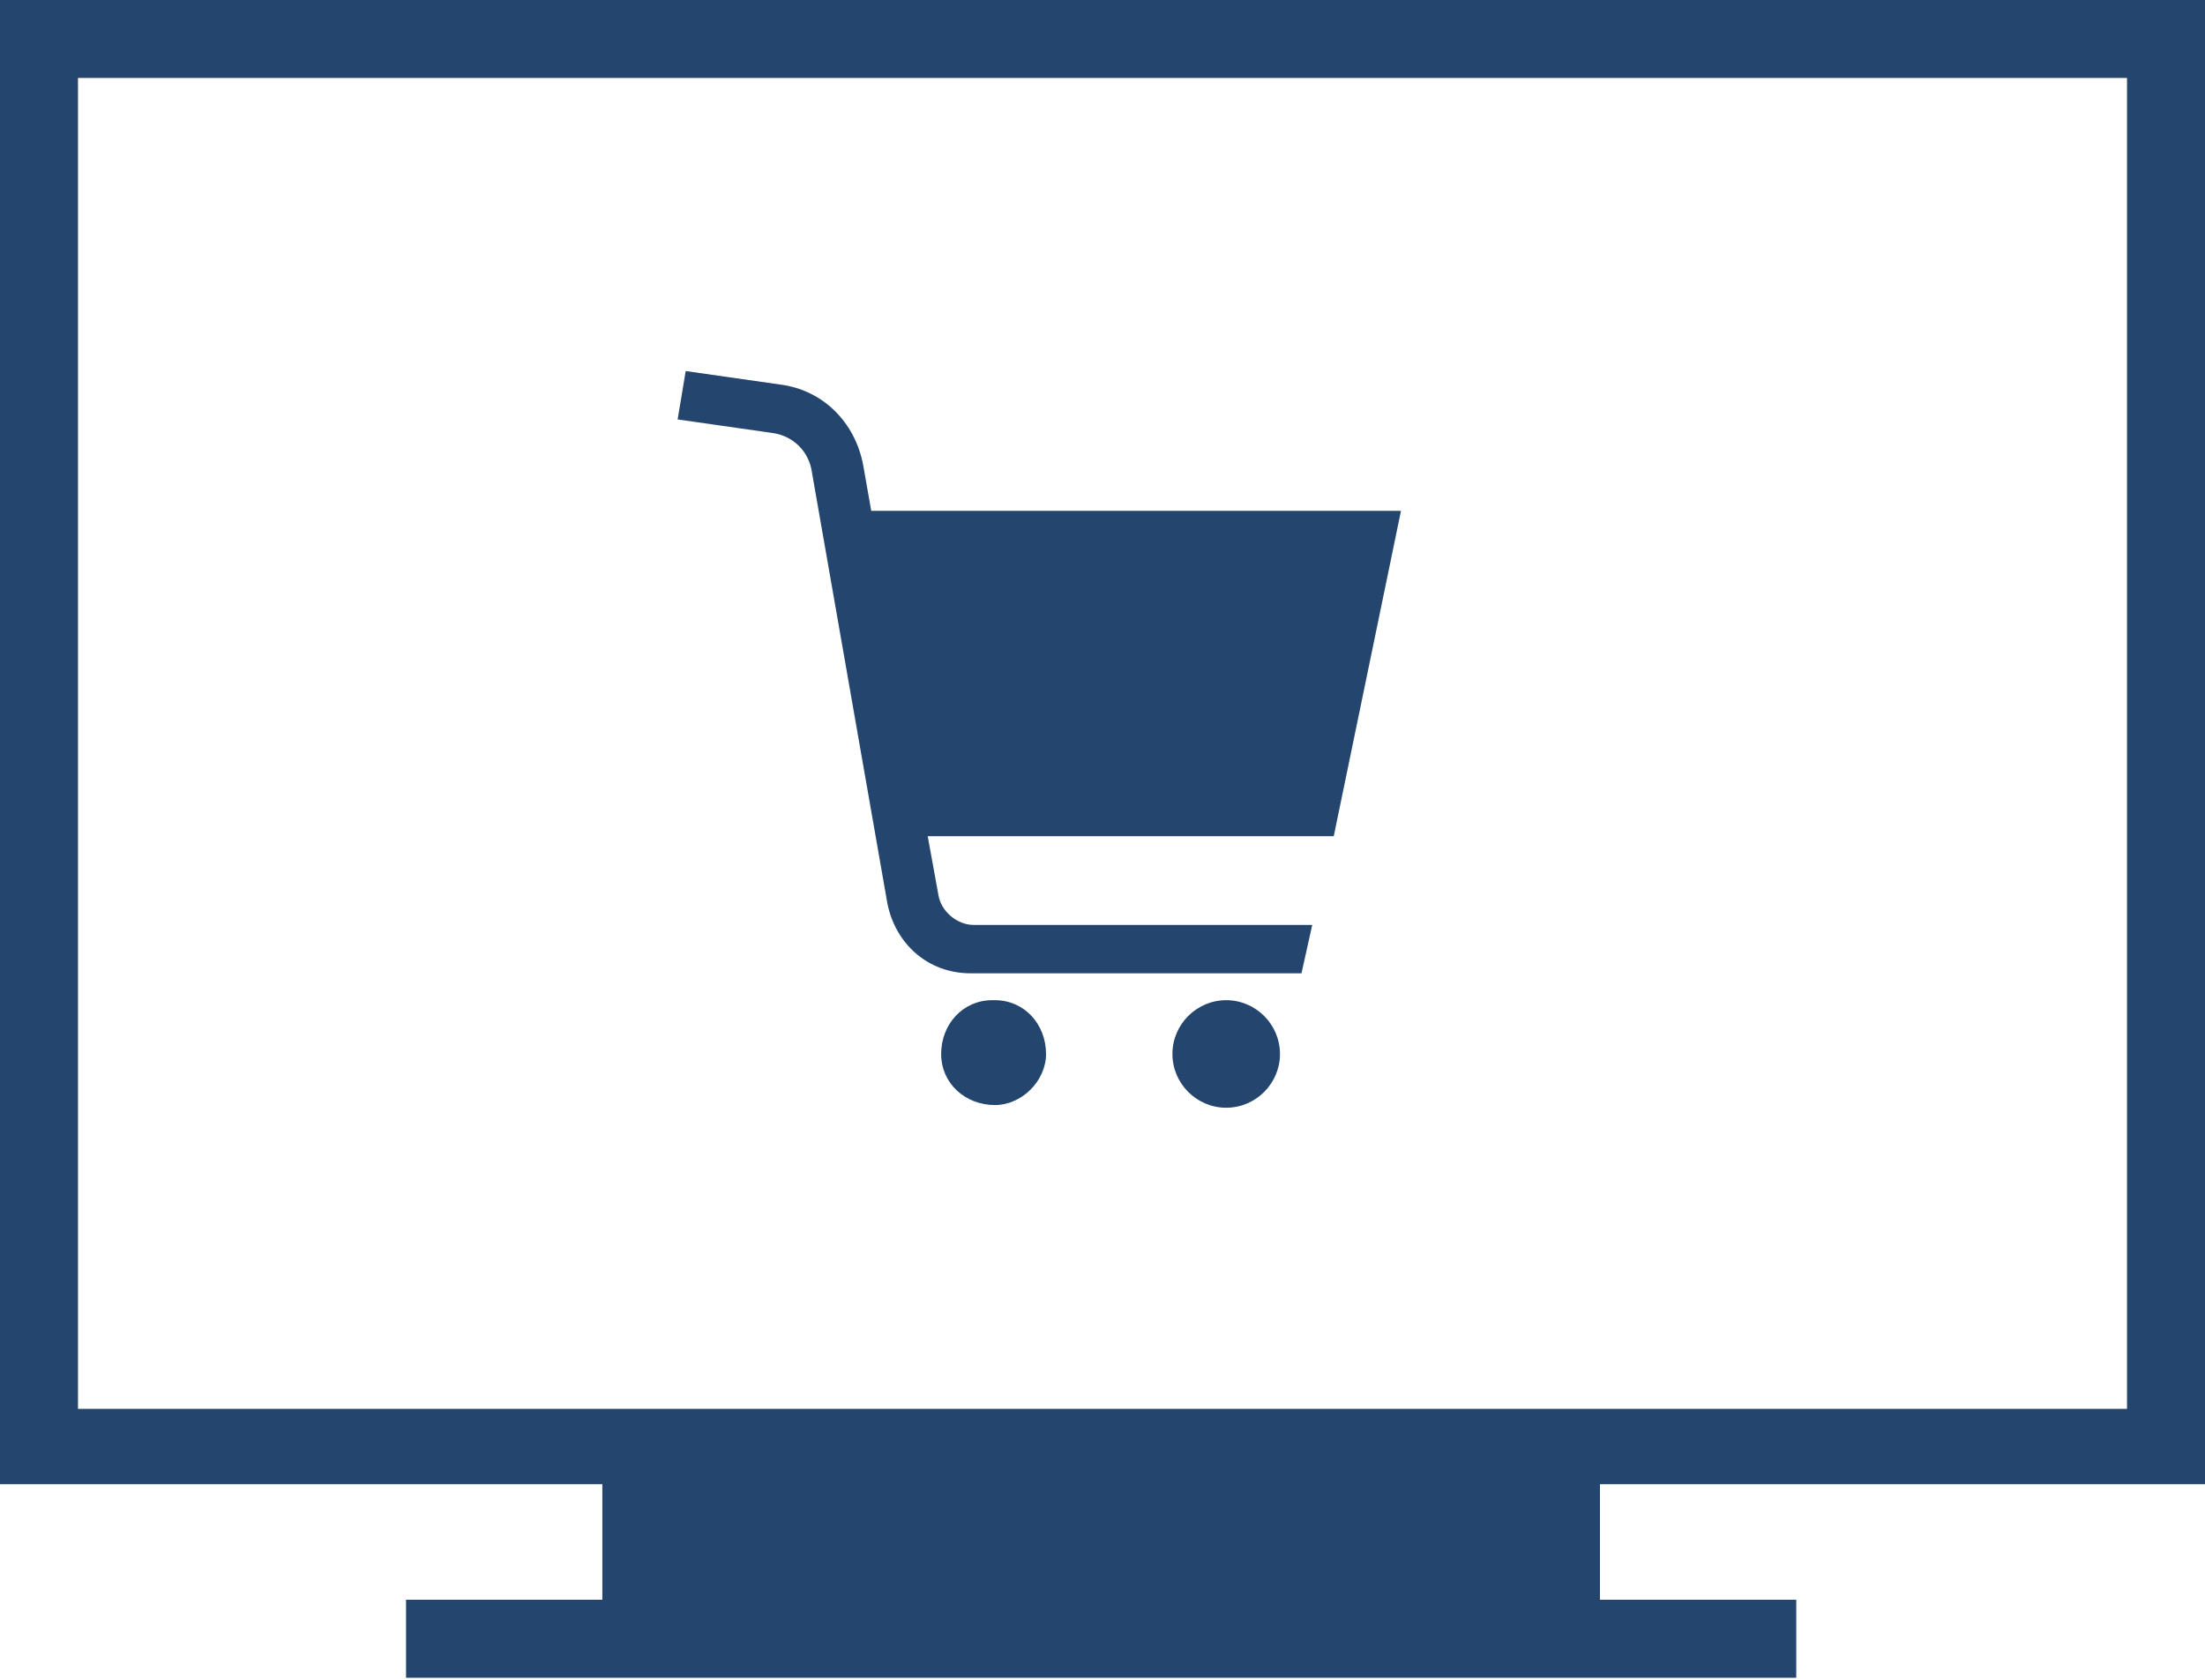 <?xml version="1.0" encoding="utf-8"?>
<!-- Generator: Adobe Illustrator 26.2.1, SVG Export Plug-In . SVG Version: 6.00 Build 0)  -->
<svg version="1.1" id="レイヤー_1" xmlns="http://www.w3.org/2000/svg" xmlns:xlink="http://www.w3.org/1999/xlink" x="0px"
	 y="0px" viewBox="0 0 82 62.5" style="enable-background:new 0 0 82 62.5;" xml:space="preserve">
<style type="text/css">
	.st0{fill:#24456D;}
</style>
<g id="レイヤー_2_00000021826714605487918140000014301393490441116300_">
	<g id="レイヤー_1-2">
		<path class="st0" d="M82,55.2V0H0v55.2h22.4v4.3h-7.3v2.9h51.7v-2.9h-7.3v-4.3H82z M2.9,2.9h76.2v49.5H2.9V2.9z"/>
		<g>
			<path class="st0" d="M52.1,19H32.4l-0.3-1.7c-0.3-1.6-1.5-2.8-3.1-3l-3.5-0.5l-0.3,1.8l3.5,0.5c0.8,0.1,1.4,0.7,1.5,1.5l2.8,16
				c0.3,1.5,1.5,2.6,3.1,2.6h12.3l0.4-1.8H36.2c-0.6,0-1.2-0.5-1.3-1.1l-0.4-2.2h15.1L52.1,19z"/>
			<path class="st0" d="M36.9,37.2c-1.1,0-1.9,0.9-1.9,2c0,1.1,0.9,1.9,2,1.9c1,0,1.9-0.9,1.9-1.9c0-1.1-0.8-2-1.9-2
				C37,37.2,37,37.2,36.9,37.2z"/>
			<path class="st0" d="M45.6,37.2c-1.1,0-2,0.9-2,2s0.9,2,2,2c1.1,0,2-0.9,2-2S46.7,37.2,45.6,37.2z"/>
		</g>
	</g>
</g>
</svg>
